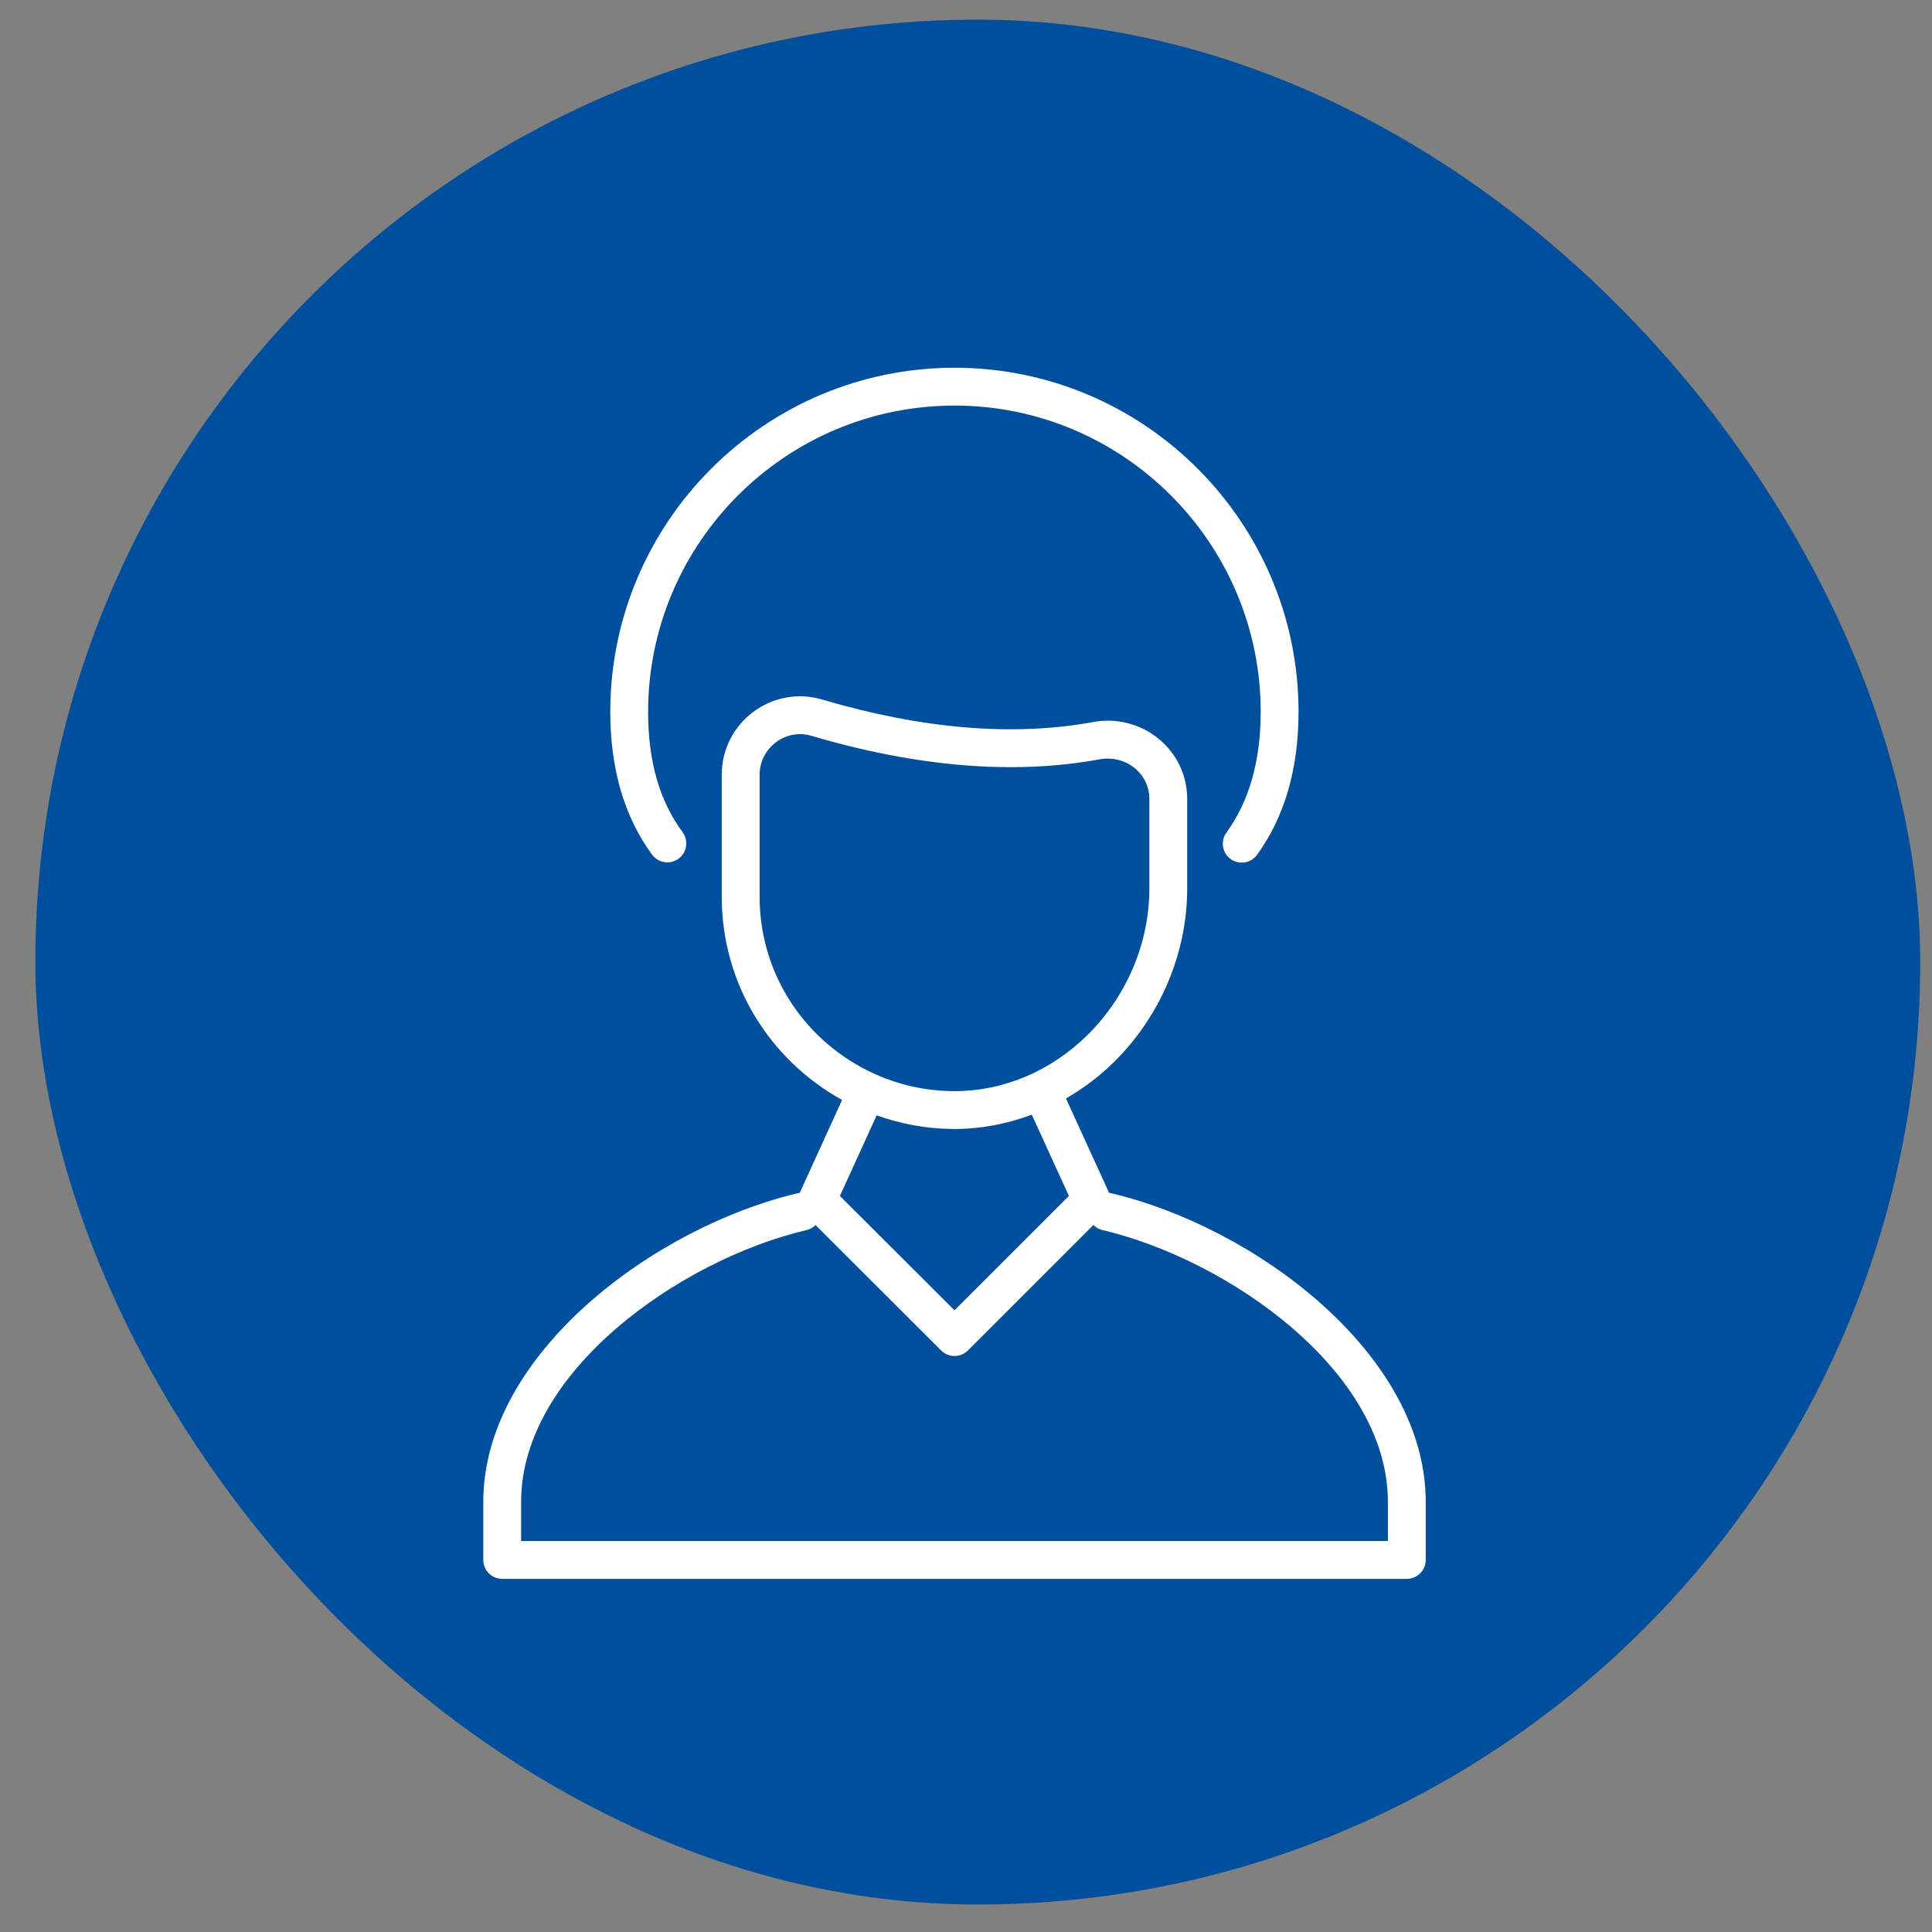 <svg width="41" height="41" viewBox="0 0 41 41" fill="none" xmlns="http://www.w3.org/2000/svg">
<rect x="0" y="0" width="41" height="41" fill="#808080" stroke="none"/>
<g id="icon_human">
<rect x="0.75" y="0.417" width="40" height="40" rx="20" fill="#004F9D"/>
<g id="Group">
<path id="Vector" d="M25.194 18.858V16.957C25.194 15.902 24.226 15.13 23.19 15.324C21.505 15.633 19.573 15.473 17.446 14.845C16.385 14.531 15.316 15.331 15.316 16.444V19.025C15.316 20.88 16.335 22.493 17.87 23.343L16.978 25.3C16.909 25.453 16.941 25.633 17.06 25.751L19.973 28.66C20.051 28.738 20.154 28.777 20.256 28.777C20.359 28.777 20.462 28.738 20.54 28.659L23.449 25.751C23.568 25.632 23.6 25.452 23.53 25.3L22.622 23.311C22.988 23.099 23.334 22.841 23.646 22.532C24.63 21.559 25.194 20.22 25.194 18.858ZM22.684 25.38L20.256 27.807L17.824 25.38L18.604 23.67C19.11 23.85 19.647 23.952 20.199 23.958C20.217 23.958 20.234 23.959 20.252 23.959C20.818 23.959 21.372 23.851 21.896 23.655L22.684 25.38ZM20.251 23.156C20.237 23.156 20.223 23.155 20.208 23.155C19.632 23.149 19.076 23.022 18.565 22.792C18.564 22.791 18.564 22.791 18.563 22.791C18.563 22.79 18.562 22.79 18.561 22.79C17.123 22.142 16.12 20.711 16.12 19.025V16.444C16.12 15.875 16.665 15.453 17.219 15.615C19.467 16.279 21.525 16.447 23.335 16.114C23.872 16.015 24.391 16.396 24.391 16.957V18.858C24.391 20.007 23.914 21.138 23.082 21.961C22.301 22.732 21.298 23.156 20.251 23.156Z" fill="white"/>
<g id="Group_2">
<path id="Vector_2" d="M26.115 18.229C26.294 18.359 26.545 18.32 26.676 18.141C27.26 17.338 27.557 16.318 27.557 15.109C27.557 11.081 24.282 7.804 20.257 7.804C16.228 7.804 12.951 11.081 12.951 15.109C12.951 16.317 13.25 17.336 13.838 18.137C13.97 18.316 14.221 18.354 14.4 18.223C14.579 18.091 14.617 17.84 14.486 17.661C13.994 16.992 13.754 16.157 13.754 15.109C13.754 11.524 16.671 8.607 20.257 8.607C23.839 8.607 26.754 11.524 26.754 15.109C26.754 16.145 26.509 17.006 26.027 17.668C25.896 17.847 25.936 18.099 26.115 18.229Z" fill="white"/>
<path id="Vector_3" d="M23.581 25.322C23.364 25.272 23.149 25.404 23.098 25.621C23.047 25.836 23.181 26.053 23.397 26.104C26.079 26.737 29.453 29.108 29.453 31.87V32.703H11.059V31.87C11.059 29.108 14.432 26.737 17.115 26.104C17.331 26.053 17.465 25.836 17.414 25.621C17.363 25.404 17.146 25.272 16.93 25.322C13.884 26.041 10.256 28.734 10.256 31.87V33.104C10.256 33.326 10.436 33.506 10.657 33.506H29.854C30.076 33.506 30.256 33.326 30.256 33.104V31.87C30.256 28.734 26.628 26.041 23.581 25.322Z" fill="white"/>
</g>
</g>
</g>
</svg>
